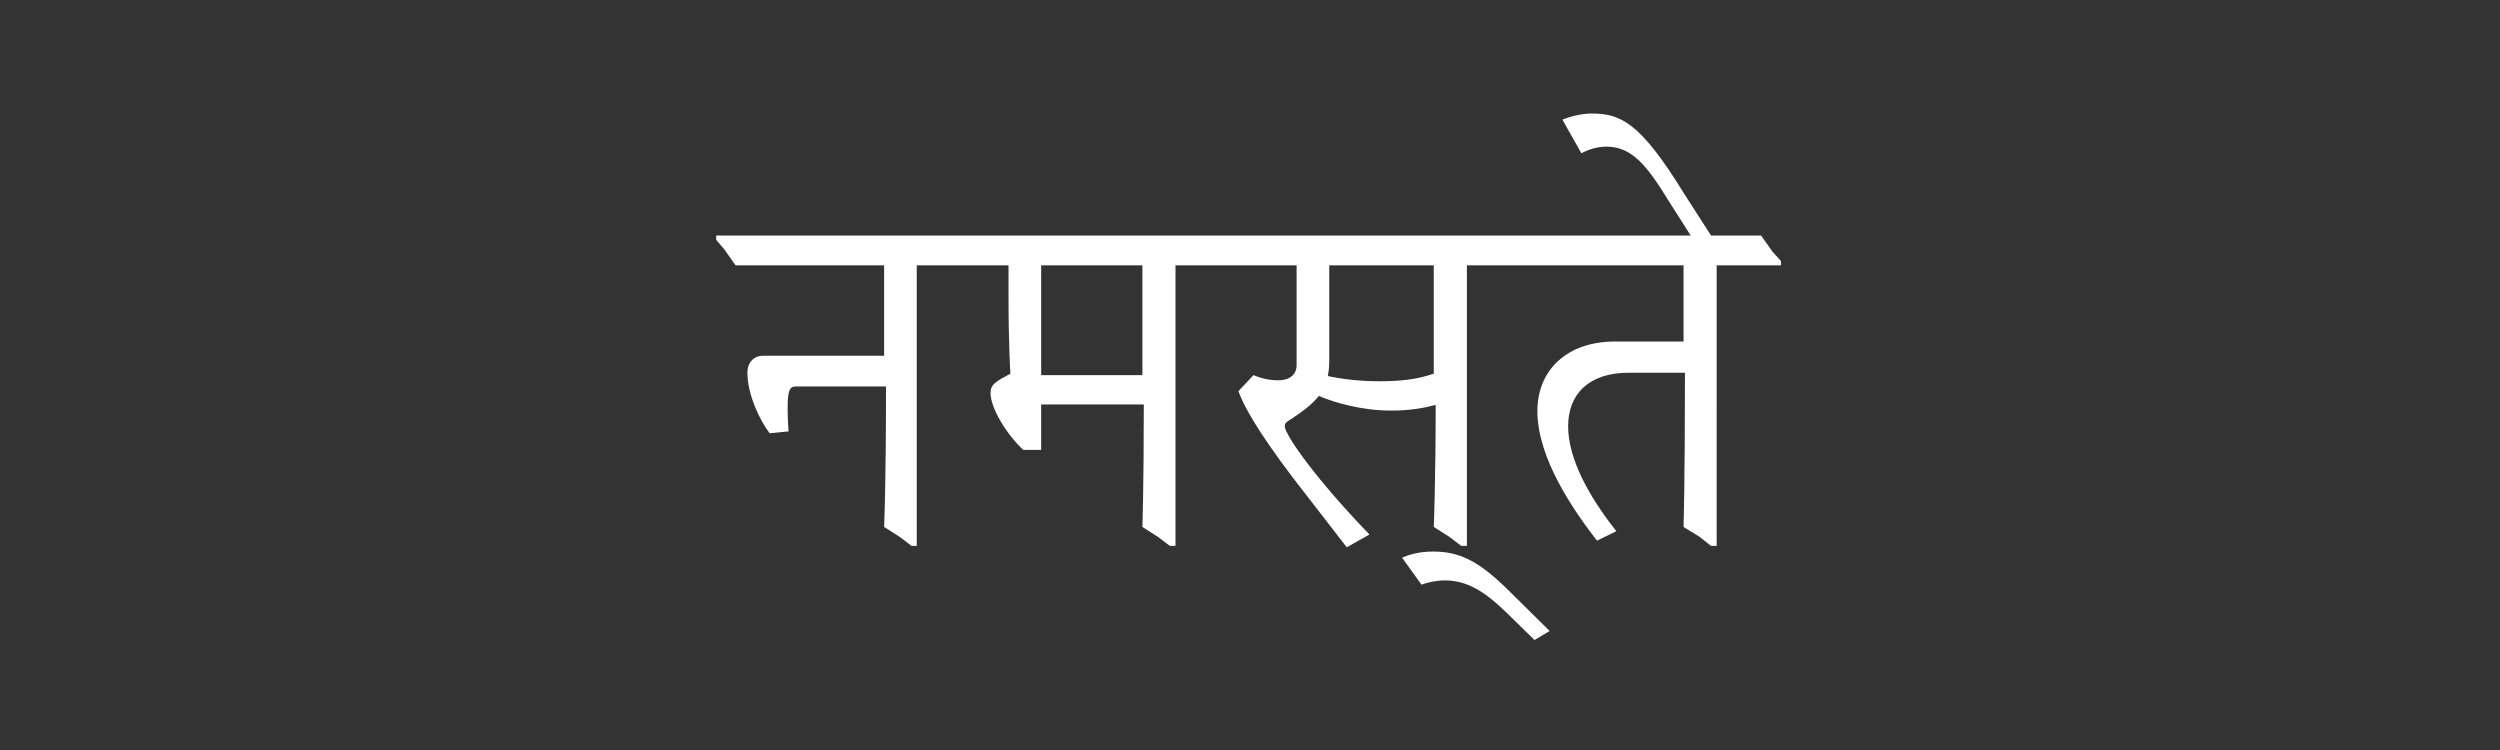<?xml version="1.0" encoding="utf-8"?>
<!-- Generator: Adobe Illustrator 16.2.1, SVG Export Plug-In . SVG Version: 6.00 Build 0)  -->
<!DOCTYPE svg PUBLIC "-//W3C//DTD SVG 1.1//EN" "http://www.w3.org/Graphics/SVG/1.1/DTD/svg11.dtd">
<svg version="1.1" id="Ebene_1" xmlns="http://www.w3.org/2000/svg" xmlns:xlink="http://www.w3.org/1999/xlink" x="0px" y="0px"
	 width="500px" height="150px" viewBox="0 0 500 150" enable-background="new 0 0 500 150" xml:space="preserve">
<rect x="0" y="0" width="500" height="150" fill="#333333" stroke="none"/>
<path fill="#FFFFFF" d="M342.573,47.679l-5.771-8.987c-8.8-14.286-12.679-15.989-18.543-15.989c-1.608,0-3.975,0.473-5.771,1.23
	l3.783,6.717c1.42-0.757,3.218-1.324,5.015-1.324c5.204,0,8.231,3.973,12.583,11.069l4.637,7.284H342.573z M302.27,53.071h34.438
	v15.232h-13.718c-9.556,0-15.515,5.676-15.515,13.907c0,9.555,7.379,20.056,11.92,25.922l3.879-1.893
	c-5.487-6.905-9.65-14.475-9.65-21.003c0-6.433,4.163-10.689,12.11-10.689h11.258c0,22.138-0.284,30.841-0.284,30.841l3.217,1.987
	l2.271,1.798h1.136V53.071h12.866v-0.851l-1.703-1.893l-2.271-3.216h-53.832v0.851L300,49.854L302.27,53.071z M284.295,116.931
	c1.23-0.474,3.122-0.852,4.637-0.852c5.486,0,9.271,3.312,14.19,8.231l3.784,3.688l3.027-1.797l-7.758-7.663
	c-6.055-6.055-9.934-8.23-15.516-8.23c-2.743,0-4.73,0.568-6.244,1.229L284.295,116.931z M275.875,76.251
	c-4.541,0-8.136-0.568-10.312-1.041c0.189-0.946,0.285-1.893,0.285-3.122V53.071h20.908v21.665
	C283.633,75.777,280.7,76.251,275.875,76.251 M243.993,53.071h15.327v19.962c0,1.987-1.515,3.027-3.688,3.027
	c-1.703,0-3.406-0.378-4.921-1.04l-3.027,3.216c0.946,2.649,3.501,7.569,10.975,17.408l10.69,13.812l4.541-2.555
	c-10.785-11.163-16.935-19.962-16.935-21.665c0-0.757,0.662-1.04,1.136-1.324c2.555-1.702,4.446-3.122,5.676-4.73
	c3.027,1.325,8.609,2.933,14.381,2.933c3.879,0,6.433-0.473,8.988-1.135c0,15.042-0.379,24.408-0.379,24.408l3.121,1.987
	l2.365,1.798h1.136V53.071h12.771v-0.851l-1.608-1.893l-2.27-3.216h-62.158v0.851l1.608,1.892L243.993,53.071z M208.233,53.071
	h20.246v21.949h-20.246V53.071z M247.873,53.071v-0.851l-1.609-1.893l-2.27-3.216h-55.534v0.851l1.608,1.892l2.271,3.217h9.366
	v6.056c0,10.312,0.378,15.609,0.378,15.609c-3.027,1.608-3.973,2.176-3.973,3.879c0,2.838,2.932,7.947,6.528,11.354h3.595v-9.083
	h20.529c0,16.65-0.284,24.503-0.284,24.503l3.122,1.987l2.366,1.798h1.135V53.071H247.873z M147.117,53.071h29.706v18.07h-24.219
	c-1.703,0-3.122,1.229-3.122,3.406c0,4.257,2.365,9.365,4.447,12.108l3.784-0.378c0,0-0.189-2.271-0.189-4.541
	c0-3.689,0.378-4.447,1.703-4.447h17.975c0,20.058-0.379,28.099-0.379,28.099l3.122,1.987l2.366,1.798h1.04V53.071h12.867v-0.851
	l-1.608-1.893l-2.271-3.216h-49.101v0.851l1.608,1.892L147.117,53.071z"/>
</svg>
